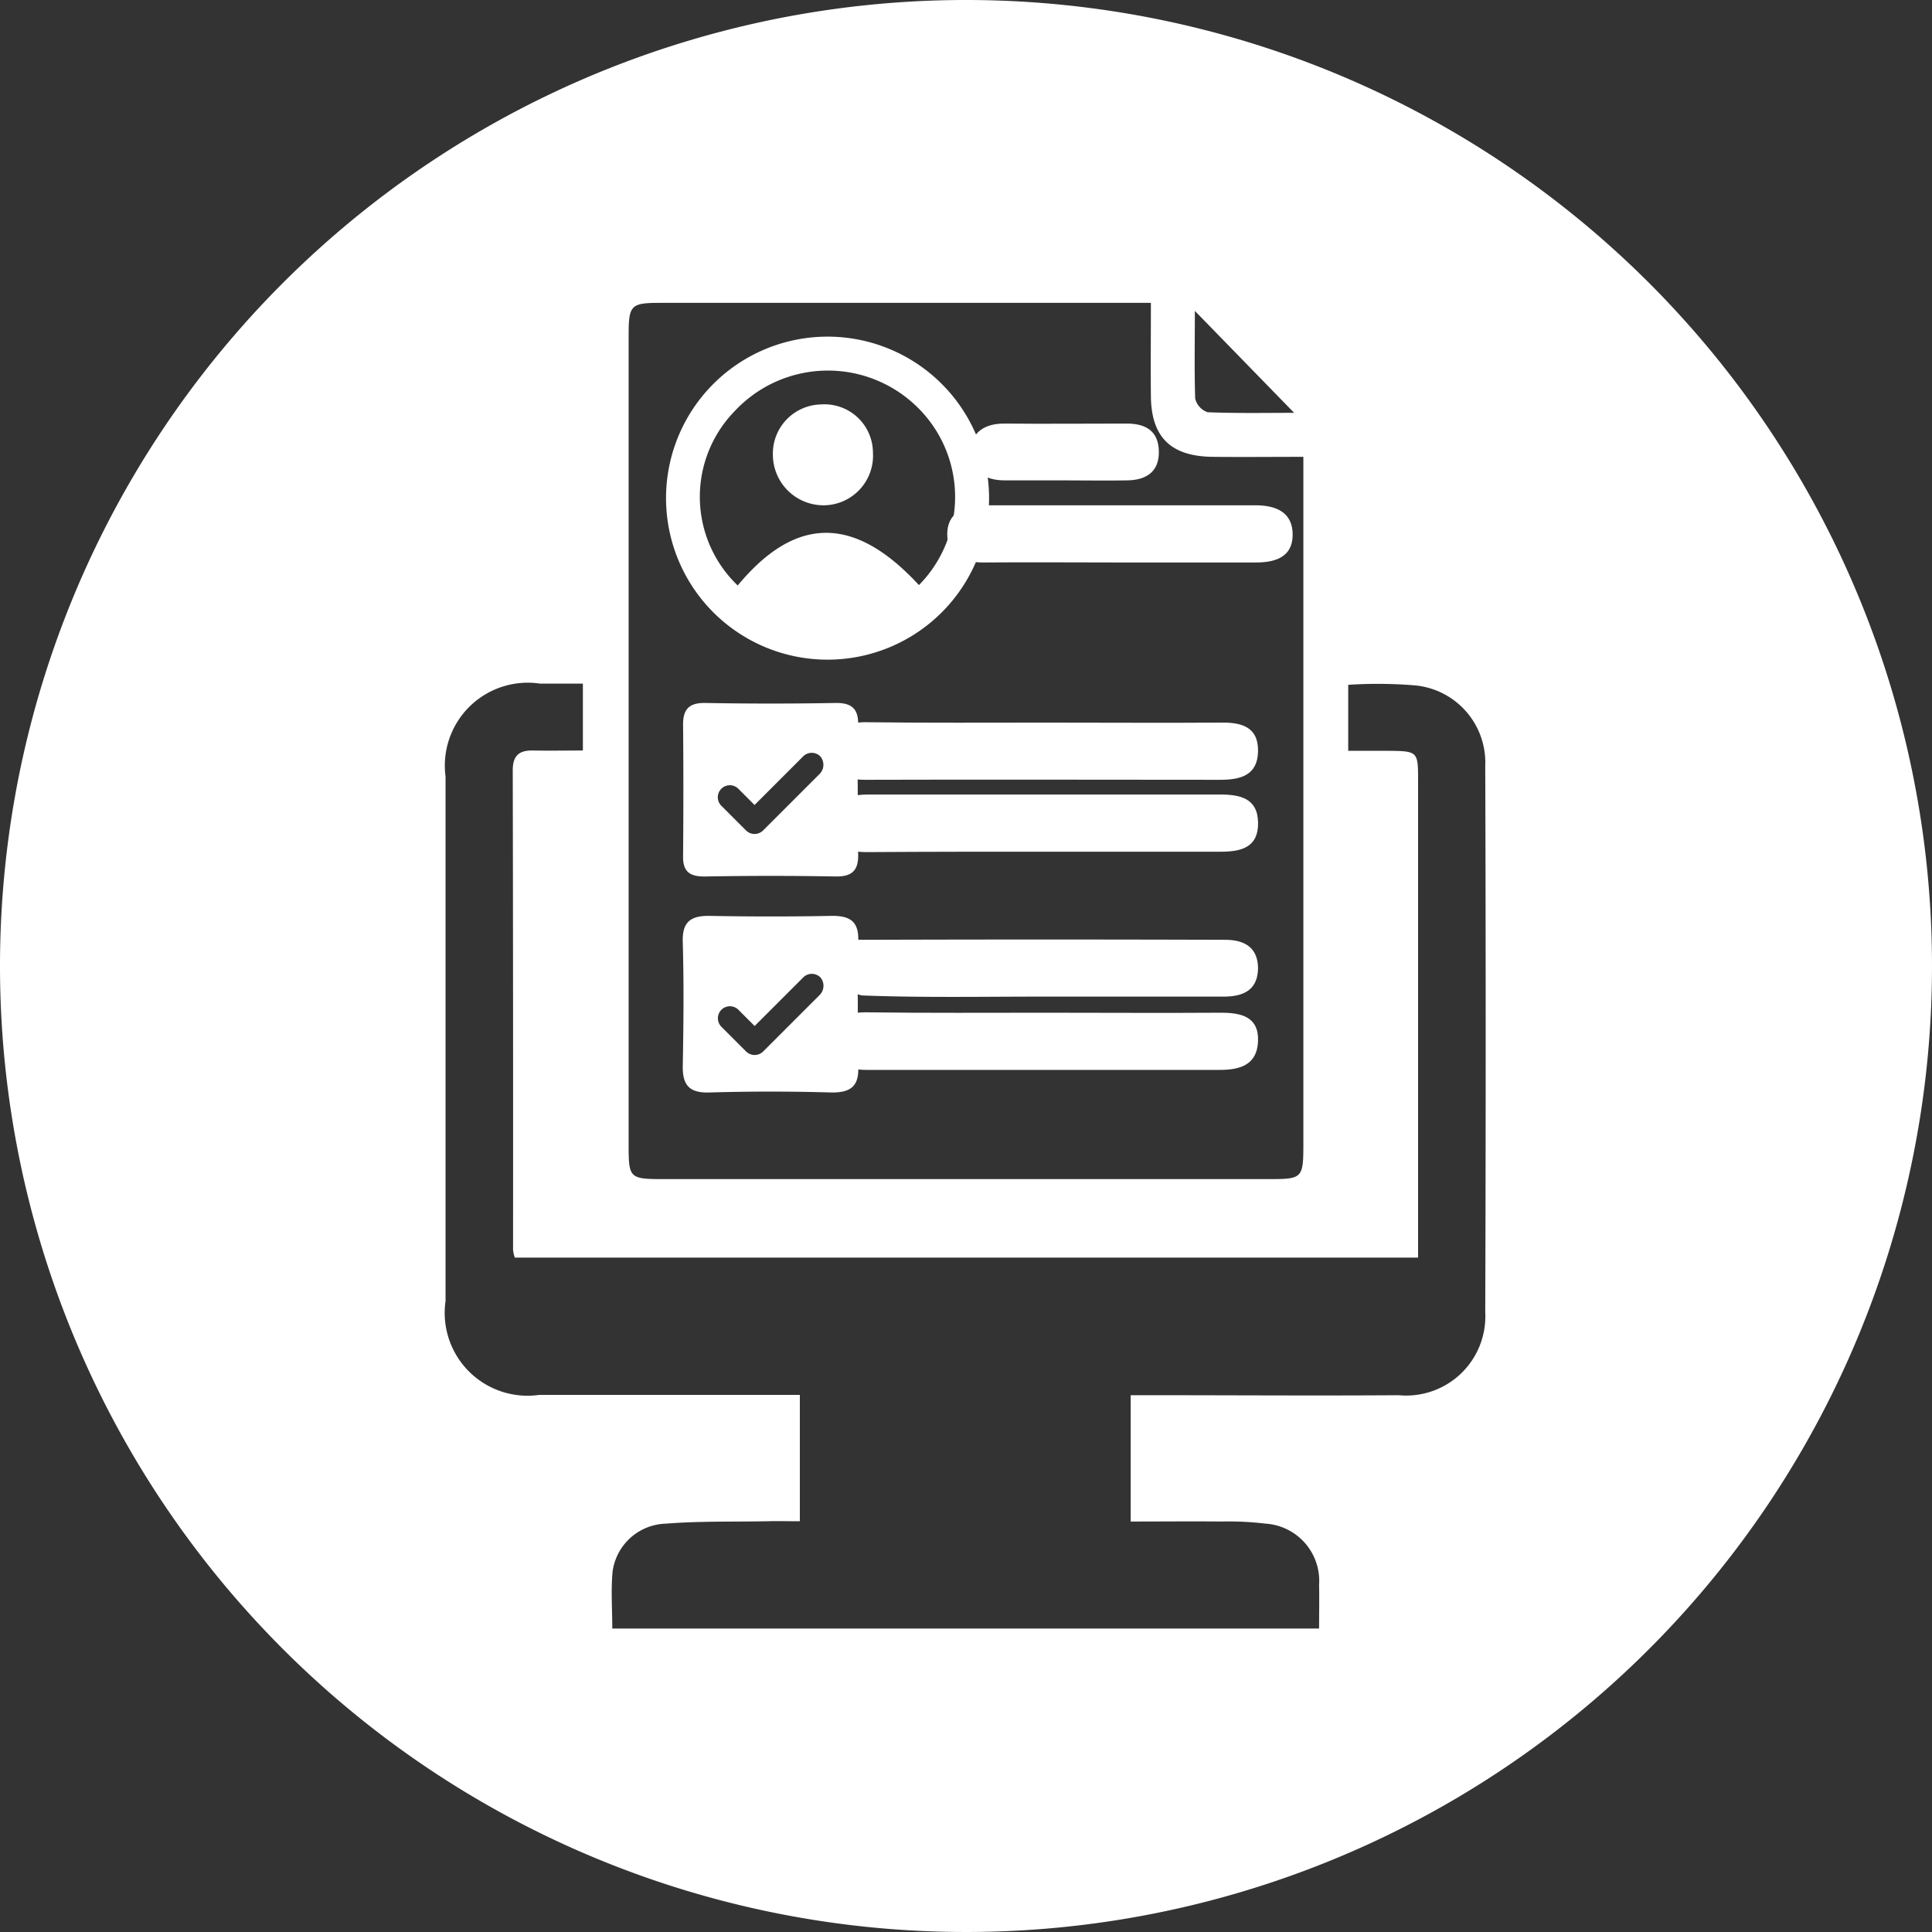 <svg id="online_fill-01" data-name="online fill-01" xmlns="http://www.w3.org/2000/svg" width="50" height="50" viewBox="0 0 50 50">
  <rect x="0" y="0" width="50" height="50" fill="#333333" stroke="none"/>
  <path id="Path_3" data-name="Path 3" d="M39.84,26.92H30.77c-.56,0-1.07.13-1.06.76s.53.74,1.08.73c1.51-.01,3.02-.01,4.54-.01h4.54c.52,0,.97-.11.96-.75S40.36,26.92,39.84,26.92Z" transform="translate(-8.271 -6.358)" fill="#fff"/>
  <path id="Path_4" data-name="Path 4" d="M34.35,15.82H35.9c.54,0,1.09.01,1.63,0,.48-.01.82-.22.81-.75s-.34-.72-.83-.72c-1.06,0-2.12.01-3.18,0-.5,0-.85.23-.86.71C33.46,15.58,33.83,15.82,34.35,15.82Z" transform="translate(-8.349 -3.388)" fill="#fff"/>
  <path id="Path_5" data-name="Path 5" d="M39.98,31.84q-4.68-.015-9.36,0a.914.914,0,0,0-.62.18c-.16.18-.34.58-.25.69a1.333,1.333,0,0,0,.83.57c1.56.06,3.12.03,4.68.03h4.68c.5,0,.89-.16.89-.75C40.82,32.01,40.44,31.84,39.98,31.84Z" transform="translate(-8.273 -7.518)" fill="#fff"/>
  <path id="Path_6" data-name="Path 6" d="M39.87,24.48c-1.51.01-3.02,0-4.54,0-1.54,0-3.07.01-4.61-.01-.54-.01-.99.16-1,.73s.43.77.98.76c3.05-.01,6.1,0,9.15,0,.52,0,.97-.11.98-.74S40.4,24.47,39.87,24.48Z" transform="translate(-8.272 -5.779)" fill="#fff"/>
  <path id="Path_7" data-name="Path 7" d="M27.34,31.53c-1.04.02-2.08.02-3.13,0-.49-.01-.73.14-.71.68.03,1.07.02,2.13,0,3.2-.01.51.18.71.7.69,1.04-.03,2.08-.03,3.13,0,.5.01.74-.15.71-.68s-.01-1.04-.01-1.56c0-.55-.03-1.09.01-1.64C28.07,31.69,27.85,31.52,27.34,31.53Zm-.29,2.04-1.47,1.47a.314.314,0,0,1-.44,0l-.64-.64a.311.311,0,1,1,.44-.44l.42.42,1.26-1.26a.314.314,0,0,1,.44,0A.336.336,0,0,1,27.05,33.57Z" transform="translate(-5.83 -7.827)" fill="#fff"/>
  <path id="Path_8" data-name="Path 8" d="M39.87,34.31c-1.51.01-3.02,0-4.53,0-1.54,0-3.07.01-4.61-.01-.54-.01-1,.13-1.01.72-.01.57.44.77.98.77h9.14c.51,0,.97-.12.99-.75S40.39,34.31,39.87,34.31Z" transform="translate(-8.272 -8.101)" fill="#fff"/>
  <path id="Path_9" data-name="Path 9" d="M27.44,24.19c-1.11.02-2.23.02-3.34,0-.4-.01-.59.13-.59.55.01,1.14.01,2.28,0,3.41-.01.44.21.54.6.53,1.11-.02,2.23-.02,3.34,0,.47.01.61-.19.59-.62-.02-.54-.01-1.09-.01-1.63s-.02-1.09.01-1.63C28.06,24.35,27.89,24.18,27.44,24.19Zm-.39,1.83-1.47,1.47a.314.314,0,0,1-.44,0l-.64-.64a.311.311,0,0,1,.44-.44l.42.42,1.26-1.26a.314.314,0,0,1,.44,0A.337.337,0,0,1,27.05,26.02Z" transform="translate(-5.832 -5.997)" fill="#fff"/>
  <path id="Path_10" data-name="Path 10" d="M34.4,18.6c1.16-.01,2.33,0,3.49,0h3.57c.5,0,.94-.14.95-.7.01-.6-.43-.78-.96-.78H34.39c-.51,0-.92.21-.92.75S33.89,18.6,34.4,18.6Z" transform="translate(-8.956 -4.043)" fill="#fff"/>
  <path id="Path_11" data-name="Path 11" d="M27.63,20.21a4.18,4.18,0,0,0-.01-8.36,4.18,4.18,0,1,0,.01,8.36Zm-2.42-6.42a3.3,3.3,0,0,1,4.67-.18,3.249,3.249,0,0,1,.11,4.67c-1.67-1.81-3.19-1.8-4.69.01A3.176,3.176,0,0,1,25.21,13.79Z" transform="translate(-6.208 -3.138)" fill="#fff"/>
  <path id="Path_12" data-name="Path 12" d="M27.66,16.39a1.285,1.285,0,0,0,1.26-1.36,1.256,1.256,0,0,0-1.35-1.25,1.272,1.272,0,0,0-1.24,1.3A1.312,1.312,0,0,0,27.66,16.39Z" transform="translate(-6.328 -3.313)" fill="#fff"/>
  <path id="Path_13" data-name="Path 13" d="M25,0A25,25,0,1,0,50,25,25,25,0,0,0,25,0Zm5.923,8.046,2.569,2.638c-.692,0-1.462.015-2.238-.015a.5.5,0,0,1-.323-.354C30.908,9.554,30.923,8.8,30.923,8.046ZM16.269,8.7c0-.808.046-.862.831-.862H29.785c0,.854-.008,1.631,0,2.408.008,1.069.515,1.562,1.592,1.577.762.008,1.515,0,2.354,0V29.6c0,.892-.023.915-.885.915H17.154c-.854,0-.885-.031-.885-.854ZM36.2,36.108c-2.1.015-4.2,0-6.3,0h-.638v3.269c.792,0,1.569-.008,2.346,0a8.061,8.061,0,0,1,1.138.054,1.485,1.485,0,0,1,1.392,1.585c.008.362,0,.723,0,1.131H15.846c0-.5-.038-.992.008-1.477a1.433,1.433,0,0,1,1.377-1.238c.869-.069,1.754-.046,2.631-.062.269-.008.531,0,.838,0V36.1H13.954a2.144,2.144,0,0,1-2.423-2.431V20.1a2.147,2.147,0,0,1,2.446-2.408h1.108v1.731c-.438,0-.869.008-1.292,0-.354-.008-.523.131-.523.508q.012,6.208.008,12.423a.842.842,0,0,0,.046.192H36.7V20.223c0-.785,0-.785-.8-.792H34.892V17.723a11.778,11.778,0,0,1,1.731.015,2.006,2.006,0,0,1,1.815,2.085q.023,7.073,0,14.138A2.049,2.049,0,0,1,36.2,36.108Z" fill="#fff"/>
</svg>
